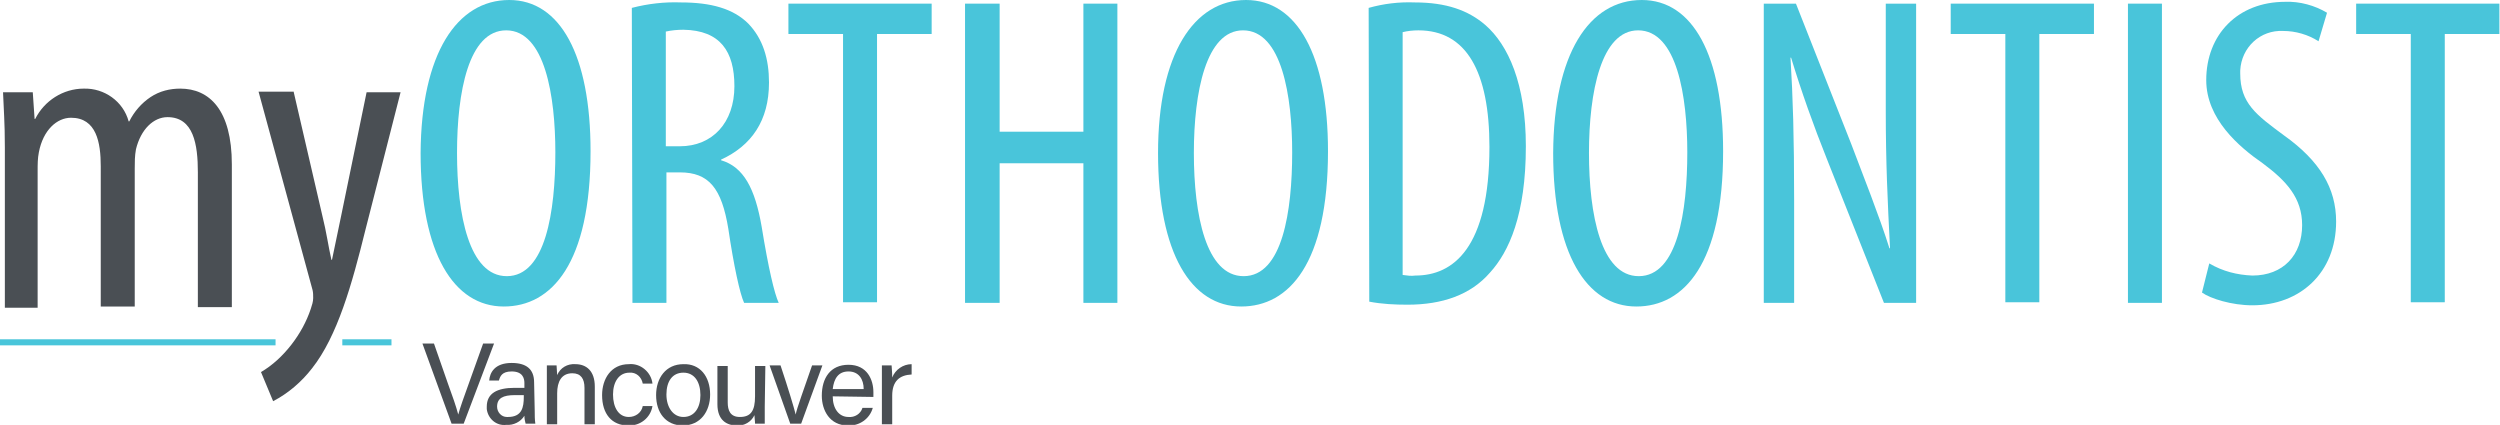 <?xml version="1.0" encoding="utf-8"?>
<!-- Generator: Adobe Illustrator 25.2.1, SVG Export Plug-In . SVG Version: 6.00 Build 0)  -->
<svg version="1.1" id="Layer_1" xmlns="http://www.w3.org/2000/svg" xmlns:xlink="http://www.w3.org/1999/xlink" x="0px" y="0px"
	 viewBox="0 0 411.9 70" style="enable-background:new 0 0 411.9 70;" xml:space="preserve">
<style type="text/css">
	.st0{fill:#4A4F54;}
	.st1{fill:#49C5DA;}
</style>
<g id="Layer_2_1_">
	<g id="Layer_1-2">
		<path class="st0" d="M74.4,69.8l-4.8-13.2h1.9l2.3,6.6c0.7,1.9,1.4,3.9,1.7,5.1h0c0.3-1.1,1-3.1,1.7-5l2.4-6.7h1.8l-5,13.2H74.4z"
			/>
		<path class="st0" d="M88.1,67.7c0,0.7,0,1.4,0.1,2.1h-1.6c-0.1-0.4-0.2-0.8-0.2-1.3c-0.6,1-1.8,1.6-3,1.5c-1.6,0.2-3-1-3.2-2.6
			c0-0.1,0-0.3,0-0.4c0-2.2,1.7-3.1,4.6-3.1h1.6v-0.8c0-0.8-0.3-1.9-2.1-1.9c-1.6,0-1.9,0.8-2.1,1.5h-1.6c0.1-1.3,0.9-2.9,3.7-2.9
			c2.4,0,3.7,1,3.7,3.2L88.1,67.7z M86.4,65.1h-1.6c-1.9,0-2.9,0.5-2.9,1.9c0,0.9,0.7,1.7,1.6,1.7c0.1,0,0.2,0,0.2,0
			c2.3,0,2.6-1.6,2.6-3.3V65.1z"/>
		<path class="st0" d="M90.1,62.6c0-0.8,0-1.7,0-2.4h1.6c0,0.3,0.1,1.3,0.1,1.6c0.5-1.2,1.7-1.9,3-1.8c1.8,0,3.2,1.1,3.2,3.7v6.2
			h-1.7v-6c0-1.5-0.6-2.4-2-2.4c-1.8,0-2.5,1.4-2.5,3.3v5.1h-1.7V62.6z"/>
		<path class="st0" d="M107.5,66.9c-0.3,1.9-2,3.3-4,3.2c-2.7,0-4.3-1.9-4.3-5c0-2.7,1.5-5.1,4.4-5.1c1.9-0.2,3.7,1.3,3.9,3.2h-1.6
			c-0.2-1.1-1.1-1.9-2.2-1.8c-1.7,0-2.7,1.5-2.7,3.6s0.9,3.7,2.6,3.7c1.1,0,2.1-0.7,2.3-1.8L107.5,66.9z"/>
		<path class="st0" d="M117,65c0,2.8-1.6,5.1-4.5,5.1c-2.8,0-4.4-2.1-4.4-5c0-2.8,1.6-5.1,4.5-5.1C115.3,59.9,117,62,117,65z
			 M109.8,65c0,2.1,1.1,3.7,2.8,3.7c1.8,0,2.8-1.5,2.8-3.6c0-2.2-1-3.7-2.8-3.7S109.8,62.8,109.8,65z"/>
		<path class="st0" d="M126,67c0,0.9,0,2.2,0,2.8h-1.6c0-0.5-0.1-1-0.1-1.4c-0.5,1.1-1.7,1.8-2.9,1.7c-1.6,0-3.2-0.8-3.2-3.5v-6.3
			h1.7v6c0,1.3,0.4,2.4,2,2.4c1.8,0,2.5-1,2.5-3.4v-5h1.7L126,67z"/>
		<path class="st0" d="M128.6,60.2c1.3,3.9,2.2,6.9,2.5,8.1h0c0.2-1.1,1.3-4,2.7-8.1h1.7l-3.5,9.6h-1.8l-3.4-9.6L128.6,60.2z"/>
		<path class="st0" d="M137.2,65.3c0,2,1,3.4,2.6,3.4c1,0.1,2-0.5,2.3-1.5h1.7c-0.5,1.8-2.2,3-4.1,2.9c-3,0-4.3-2.5-4.3-4.9
			c0-2.9,1.4-5.1,4.4-5.1c3.1,0,4.1,2.5,4.1,4.5c0,0.3,0,0.5,0,0.8L137.2,65.3z M142.3,64.1c0-1.6-0.8-2.9-2.5-2.9
			c-1.7,0-2.4,1.2-2.6,2.9H142.3z"/>
		<path class="st0" d="M145.3,62.8c0-1.3,0-2.1,0-2.6h1.6c0,0.3,0.1,1,0.1,2c0.5-1.3,1.8-2.2,3.2-2.2v1.7c-2,0.1-3.2,1.1-3.2,3.5
			v4.7h-1.7V62.8z"/>
		<path class="st1" d="M97.3,24.9c0,18.5-6.4,25.6-14.3,25.6c-8.2,0-13.7-8.7-13.7-25.3C69.4,8.8,75.3,0,83.9,0
			C92.3,0,97.3,9.1,97.3,24.9z M75.3,25.2c0,10.2,2,20.3,8.2,20.3c6.4,0,8-10.7,8-20.4c0-9.2-1.7-20.1-8.1-20.1
			C77.2,5,75.3,15.2,75.3,25.2z"/>
		<path class="st1" d="M104.1,1.3c2.7-0.7,5.4-1,8.1-0.9c4.9,0,8.6,1,11.1,3.5c2.4,2.5,3.4,5.8,3.4,9.7c0,6.3-2.9,10.4-7.9,12.7v0.1
			c3.7,1.1,5.6,4.6,6.7,11c1.1,6.8,2.1,11,2.8,12.5h-5.7c-0.7-1.5-1.7-6.1-2.6-12.2c-1.1-6.7-3.2-9.3-8-9.3h-2.2v21.5h-5.6
			L104.1,1.3z M109.7,24.1h2.3c5.4,0,9-3.9,9-9.9c0-5.7-2.3-9.2-8.4-9.3c-1,0-2,0.1-2.9,0.3V24.1z"/>
		<path class="st1" d="M138.9,5.6h-9v-5h23.6v5h-9v44.2h-5.6L138.9,5.6z"/>
		<path class="st1" d="M164.7,0.6v21.1h13.8V0.6h5.6v49.3h-5.6v-23h-13.8v23H159V0.6H164.7z"/>
		<path class="st1" d="M218.8,24.9c0,18.5-6.4,25.6-14.3,25.6c-8.2,0-13.7-8.7-13.7-25.3c0-16.3,5.9-25.2,14.5-25.2
			C213.7,0,218.8,9.1,218.8,24.9z M196.7,25.2c0,10.2,2,20.3,8.2,20.3c6.4,0,8-10.7,8-20.4c0-9.2-1.7-20.1-8.1-20.1
			C198.7,5,196.7,15.2,196.7,25.2L196.7,25.2z"/>
		<path class="st1" d="M225.5,1.3c2.5-0.7,5-1,7.6-0.9c5.2,0,8.8,1.3,11.6,3.7c3.8,3.3,6.7,9.7,6.7,20c0,11.3-2.8,17.4-5.9,20.8
			c-3.2,3.7-7.9,5.3-13.6,5.3c-2.1,0-4.2-0.1-6.3-0.5L225.5,1.3z M231.1,45.3c0.7,0.1,1.4,0.2,2.1,0.1c6.2,0,12.2-4.5,12.2-21.2
			c0-12.4-3.8-19.2-11.7-19.2c-0.9,0-1.8,0.1-2.6,0.3V45.3z"/>
		<path class="st1" d="M283.9,24.9c0,18.5-6.4,25.6-14.3,25.6c-8.2,0-13.7-8.7-13.7-25.3C256,8.9,261.8,0,270.5,0
			C278.9,0,283.9,9.1,283.9,24.9z M261.8,25.2c0,10.2,2,20.3,8.2,20.3c6.4,0,8-10.7,8-20.4c0-9.2-1.7-20.1-8.1-20.1
			C263.8,5,261.8,15.2,261.8,25.2z"/>
		<path class="st1" d="M290.6,49.9V0.6h5.3l9.1,23.1c2,5.3,4.6,11.8,6.3,17.2h0.1c-0.4-7.8-0.7-14.1-0.7-22.7V0.6h5v49.3h-5.3
			l-9.4-23.7c-2.2-5.5-4.2-11.1-5.9-16.7h-0.1c0.4,6.6,0.6,12.9,0.6,23.4v17H290.6z"/>
		<path class="st1" d="M330.4,5.6h-9v-5H345v5h-9v44.2h-5.6V5.6z"/>
		<path class="st1" d="M356.2,0.6v49.3h-5.6V0.6H356.2z"/>
		<path class="st1" d="M364,43.4c2.2,1.3,4.6,1.9,7.1,2c5.1,0,8.2-3.4,8.2-8.3c0-4.5-2.6-7.3-6.5-10.2c-3.9-2.7-9.3-7.3-9.3-13.7
			c0-7.5,5.2-12.9,13-12.9c2.4-0.1,4.9,0.6,6.9,1.8L382,6.8c-1.7-1.1-3.8-1.7-5.8-1.7c-3.8-0.2-6.9,2.7-7.1,6.5c0,0.2,0,0.3,0,0.5
			c0,4.9,2.6,6.8,7.2,10.2c5.9,4.2,8.6,8.7,8.6,14.2c0,8.5-6,13.8-13.8,13.8c-3.4,0-6.9-1.1-8.3-2.1L364,43.4z"/>
		<path class="st1" d="M397.2,5.6h-9v-5h23.6v5h-9v44.2h-5.6L397.2,5.6z"/>
		<path class="st0" d="M0.8,24.3c0-4.2-0.2-6.3-0.3-9.1h4.9l0.3,4.4h0.1c1.5-3,4.6-5,8-5c3.4-0.1,6.5,2.1,7.4,5.4h0.1
			c0.8-1.6,2-3,3.5-4c1.5-1,3.2-1.4,4.9-1.4c4.8,0,8.5,3.5,8.5,12.5v23.5h-5.6V28.4c0-4.6-0.7-9.1-5-9.1c-2.3,0-4.4,2-5.2,5.3
			c-0.2,1.1-0.2,2.1-0.2,3.2v22.7h-5.6V27.4c0-3.9-0.7-8-4.9-8c-2.3,0-4.6,2-5.3,5.7c-0.2,1-0.2,2-0.2,3.1v22.5H0.8V24.3z"/>
		<path class="st0" d="M48.4,15.2l4.7,20.3c0.7,2.8,1,5.1,1.5,7.3h0.1c0.4-2,1-4.7,1.5-7.2l4.2-20.4H66l-5.8,22.7
			c-2.2,8.9-4.6,17.5-8.8,22.8c-1.7,2.2-3.9,4.1-6.4,5.4l-2-4.8c1.9-1.1,3.6-2.7,5-4.5c1.4-1.8,2.5-3.8,3.2-5.9
			c0.2-0.6,0.4-1.2,0.4-1.8c0-0.4,0-0.9-0.1-1.3l-8.9-32.7H48.4z"/>
		<rect x="56.4" y="55.9" class="st1" width="8.1" height="1"/>
		<rect y="55.9" class="st1" width="45.4" height="1"/>
	</g>
</g>
</svg>
